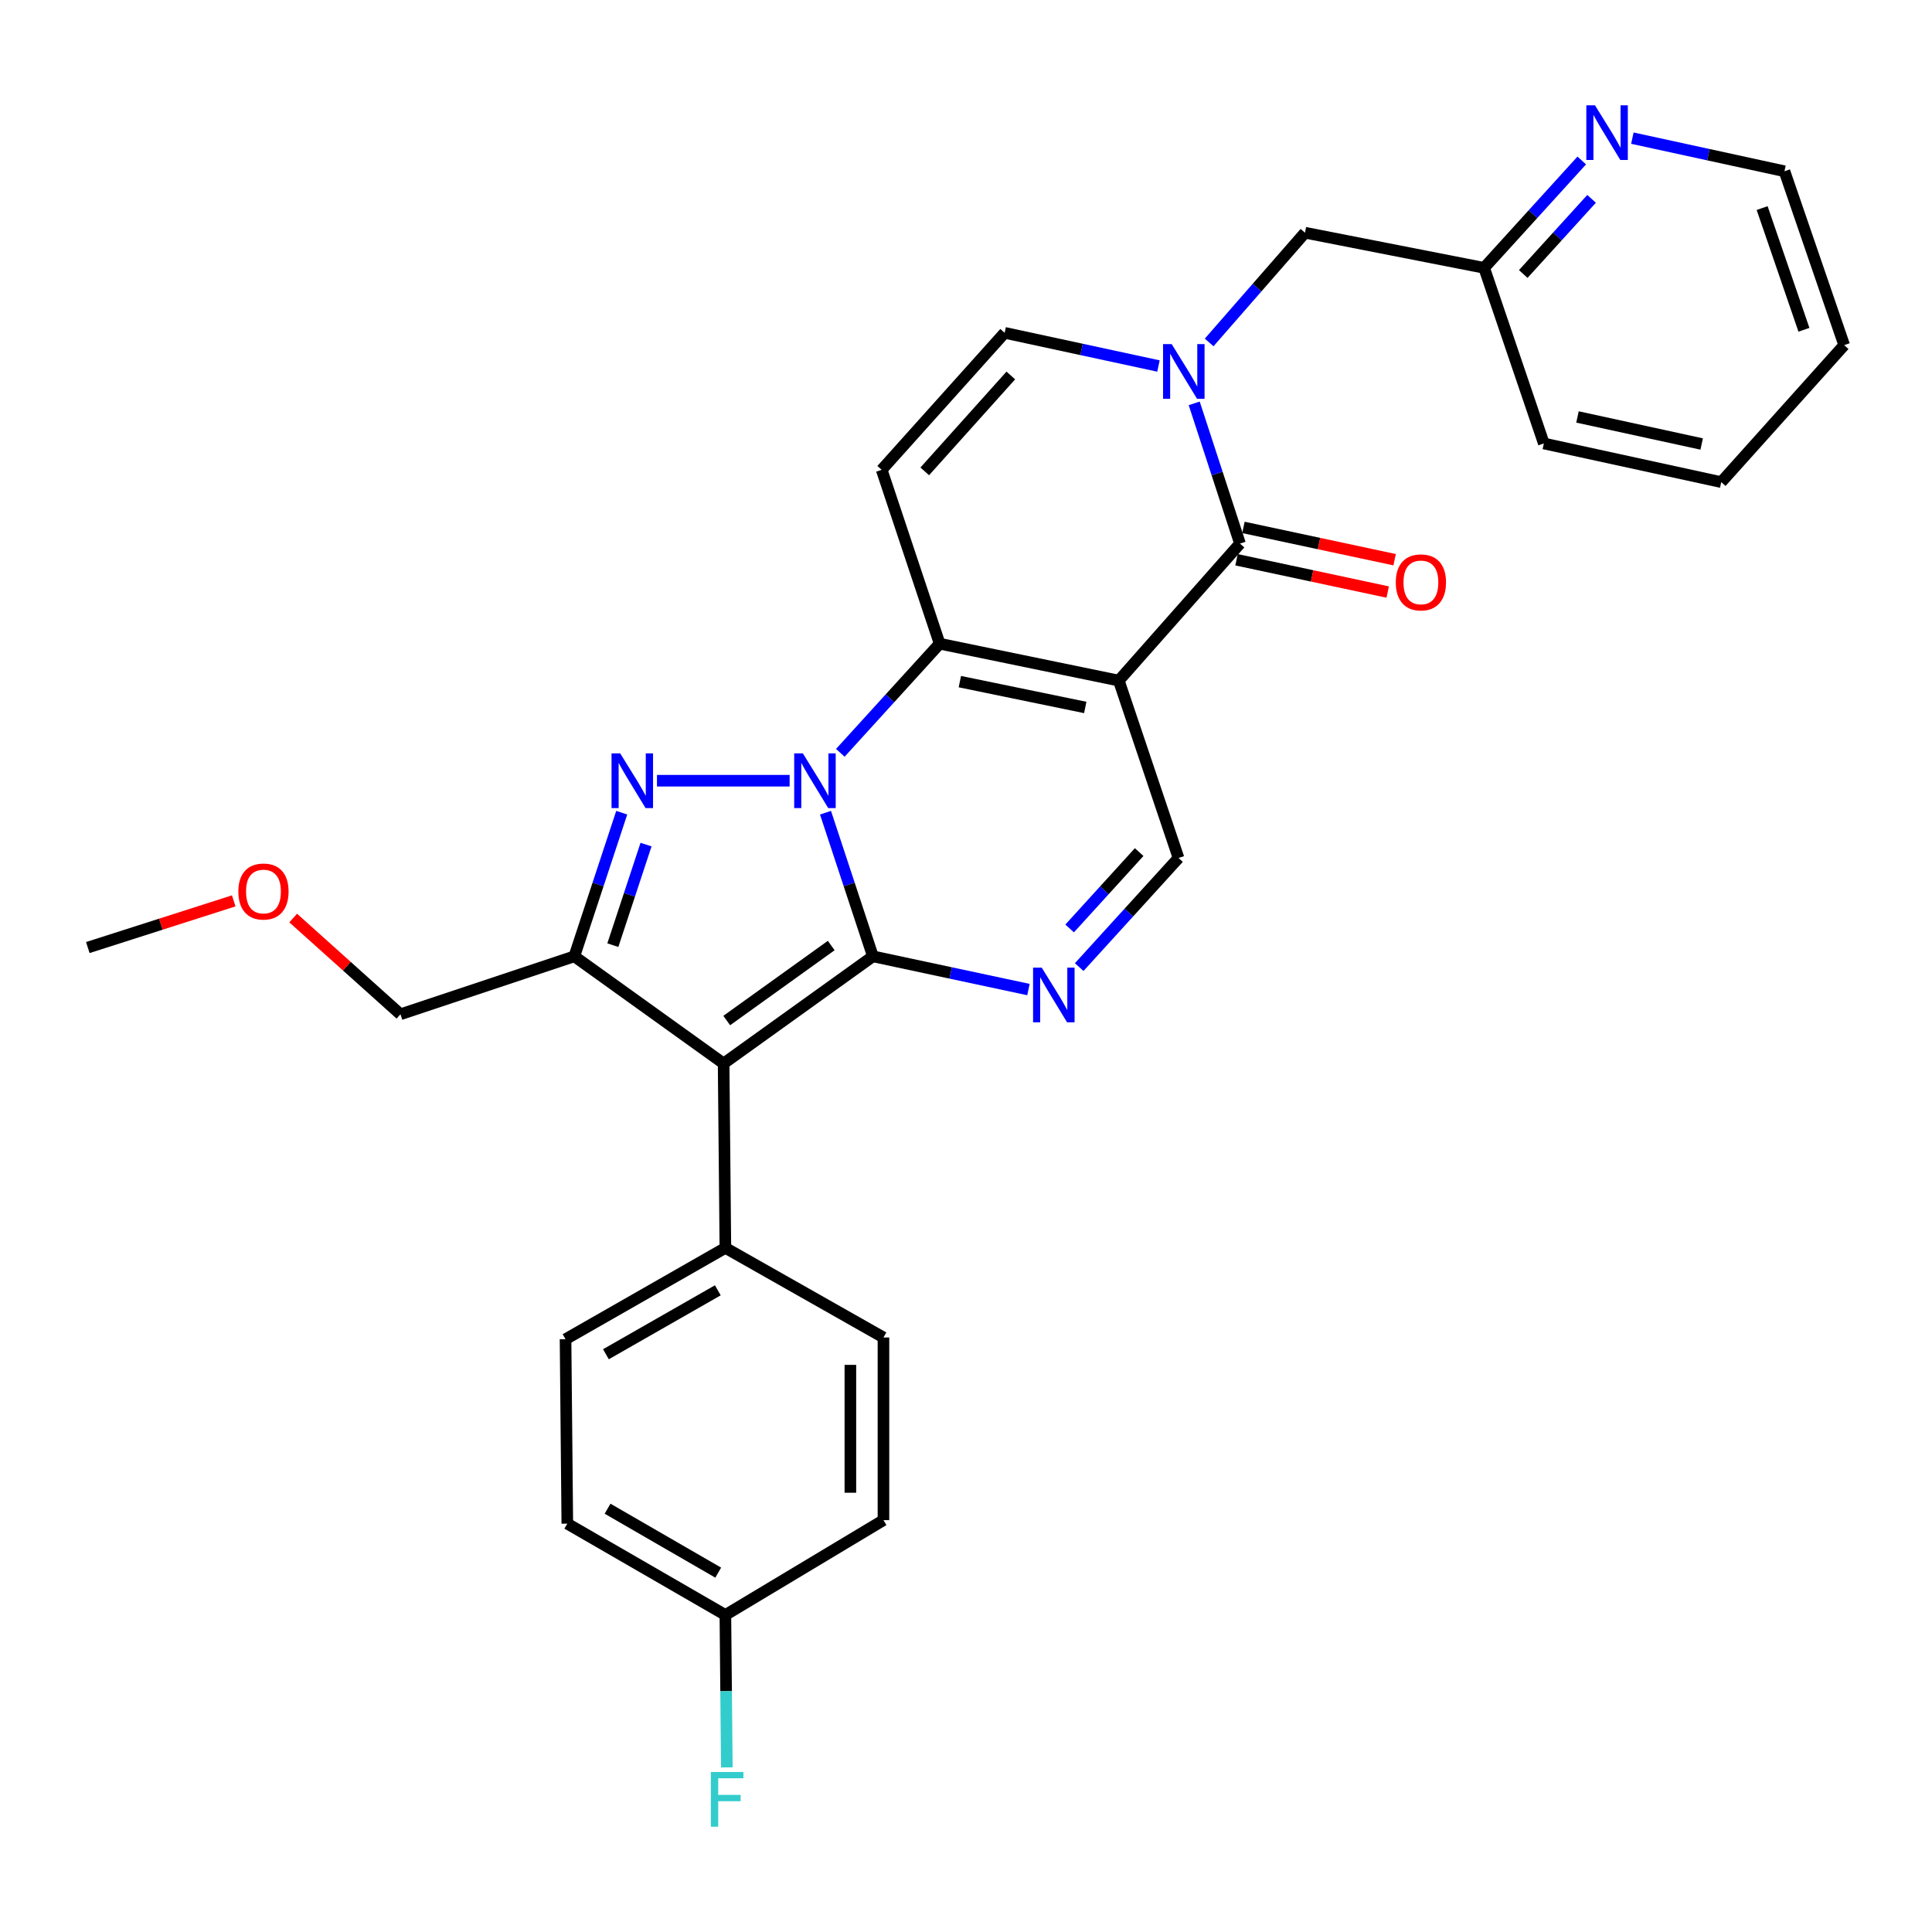 <?xml version='1.0' encoding='iso-8859-1'?>
<svg version='1.1' baseProfile='full'
              xmlns='http://www.w3.org/2000/svg'
                      xmlns:rdkit='http://www.rdkit.org/xml'
                      xmlns:xlink='http://www.w3.org/1999/xlink'
                  xml:space='preserve'
width='1000px' height='1000px' viewBox='0 0 1000 1000'>
<!-- END OF HEADER -->
<rect style='opacity:1.0;fill:#FFFFFF;stroke:none' width='1000' height='1000' x='0' y='0'> </rect>
<path class='bond-0' d='M 427.278,420.649 L 439.546,457.823' style='fill:none;fill-rule:evenodd;stroke:#0000FF;stroke-width:6px;stroke-linecap:butt;stroke-linejoin:miter;stroke-opacity:1' />
<path class='bond-0' d='M 439.546,457.823 L 451.815,494.997' style='fill:none;fill-rule:evenodd;stroke:#000000;stroke-width:6px;stroke-linecap:butt;stroke-linejoin:miter;stroke-opacity:1' />
<path class='bond-1' d='M 434.953,389.661 L 460.657,361.419' style='fill:none;fill-rule:evenodd;stroke:#0000FF;stroke-width:6px;stroke-linecap:butt;stroke-linejoin:miter;stroke-opacity:1' />
<path class='bond-1' d='M 460.657,361.419 L 486.36,333.178' style='fill:none;fill-rule:evenodd;stroke:#000000;stroke-width:6px;stroke-linecap:butt;stroke-linejoin:miter;stroke-opacity:1' />
<path class='bond-2' d='M 408.712,404.095 L 340.047,404.095' style='fill:none;fill-rule:evenodd;stroke:#0000FF;stroke-width:6px;stroke-linecap:butt;stroke-linejoin:miter;stroke-opacity:1' />
<path class='bond-3' d='M 451.815,494.997 L 374.543,550.459' style='fill:none;fill-rule:evenodd;stroke:#000000;stroke-width:6px;stroke-linecap:butt;stroke-linejoin:miter;stroke-opacity:1' />
<path class='bond-3' d='M 430.241,489.407 L 376.151,528.23' style='fill:none;fill-rule:evenodd;stroke:#000000;stroke-width:6px;stroke-linecap:butt;stroke-linejoin:miter;stroke-opacity:1' />
<path class='bond-4' d='M 451.815,494.997 L 492.068,503.596' style='fill:none;fill-rule:evenodd;stroke:#000000;stroke-width:6px;stroke-linecap:butt;stroke-linejoin:miter;stroke-opacity:1' />
<path class='bond-4' d='M 492.068,503.596 L 532.322,512.194' style='fill:none;fill-rule:evenodd;stroke:#0000FF;stroke-width:6px;stroke-linecap:butt;stroke-linejoin:miter;stroke-opacity:1' />
<path class='bond-5' d='M 579.088,352.277 L 486.36,333.178' style='fill:none;fill-rule:evenodd;stroke:#000000;stroke-width:6px;stroke-linecap:butt;stroke-linejoin:miter;stroke-opacity:1' />
<path class='bond-5' d='M 561.725,366.181 L 496.816,352.811' style='fill:none;fill-rule:evenodd;stroke:#000000;stroke-width:6px;stroke-linecap:butt;stroke-linejoin:miter;stroke-opacity:1' />
<path class='bond-6' d='M 579.088,352.277 L 641.817,281.359' style='fill:none;fill-rule:evenodd;stroke:#000000;stroke-width:6px;stroke-linecap:butt;stroke-linejoin:miter;stroke-opacity:1' />
<path class='bond-7' d='M 579.088,352.277 L 610.001,444.091' style='fill:none;fill-rule:evenodd;stroke:#000000;stroke-width:6px;stroke-linecap:butt;stroke-linejoin:miter;stroke-opacity:1' />
<path class='bond-8' d='M 486.36,333.178 L 456.361,243.18' style='fill:none;fill-rule:evenodd;stroke:#000000;stroke-width:6px;stroke-linecap:butt;stroke-linejoin:miter;stroke-opacity:1' />
<path class='bond-9' d='M 321.808,420.649 L 309.54,457.823' style='fill:none;fill-rule:evenodd;stroke:#0000FF;stroke-width:6px;stroke-linecap:butt;stroke-linejoin:miter;stroke-opacity:1' />
<path class='bond-9' d='M 309.54,457.823 L 297.272,494.997' style='fill:none;fill-rule:evenodd;stroke:#000000;stroke-width:6px;stroke-linecap:butt;stroke-linejoin:miter;stroke-opacity:1' />
<path class='bond-9' d='M 334.386,437.166 L 325.798,463.188' style='fill:none;fill-rule:evenodd;stroke:#0000FF;stroke-width:6px;stroke-linecap:butt;stroke-linejoin:miter;stroke-opacity:1' />
<path class='bond-9' d='M 325.798,463.188 L 317.21,489.21' style='fill:none;fill-rule:evenodd;stroke:#000000;stroke-width:6px;stroke-linecap:butt;stroke-linejoin:miter;stroke-opacity:1' />
<path class='bond-10' d='M 374.543,550.459 L 375.456,645.907' style='fill:none;fill-rule:evenodd;stroke:#000000;stroke-width:6px;stroke-linecap:butt;stroke-linejoin:miter;stroke-opacity:1' />
<path class='bond-11' d='M 374.543,550.459 L 297.272,494.997' style='fill:none;fill-rule:evenodd;stroke:#000000;stroke-width:6px;stroke-linecap:butt;stroke-linejoin:miter;stroke-opacity:1' />
<path class='bond-12' d='M 297.272,494.997 L 207.274,524.996' style='fill:none;fill-rule:evenodd;stroke:#000000;stroke-width:6px;stroke-linecap:butt;stroke-linejoin:miter;stroke-opacity:1' />
<path class='bond-13' d='M 558.593,500.567 L 584.297,472.329' style='fill:none;fill-rule:evenodd;stroke:#0000FF;stroke-width:6px;stroke-linecap:butt;stroke-linejoin:miter;stroke-opacity:1' />
<path class='bond-13' d='M 584.297,472.329 L 610.001,444.091' style='fill:none;fill-rule:evenodd;stroke:#000000;stroke-width:6px;stroke-linecap:butt;stroke-linejoin:miter;stroke-opacity:1' />
<path class='bond-13' d='M 553.643,480.571 L 571.636,460.805' style='fill:none;fill-rule:evenodd;stroke:#0000FF;stroke-width:6px;stroke-linecap:butt;stroke-linejoin:miter;stroke-opacity:1' />
<path class='bond-13' d='M 571.636,460.805 L 589.628,441.038' style='fill:none;fill-rule:evenodd;stroke:#000000;stroke-width:6px;stroke-linecap:butt;stroke-linejoin:miter;stroke-opacity:1' />
<path class='bond-14' d='M 640.028,289.73 L 679.152,298.088' style='fill:none;fill-rule:evenodd;stroke:#000000;stroke-width:6px;stroke-linecap:butt;stroke-linejoin:miter;stroke-opacity:1' />
<path class='bond-14' d='M 679.152,298.088 L 718.275,306.445' style='fill:none;fill-rule:evenodd;stroke:#FF0000;stroke-width:6px;stroke-linecap:butt;stroke-linejoin:miter;stroke-opacity:1' />
<path class='bond-14' d='M 643.605,272.987 L 682.728,281.345' style='fill:none;fill-rule:evenodd;stroke:#000000;stroke-width:6px;stroke-linecap:butt;stroke-linejoin:miter;stroke-opacity:1' />
<path class='bond-14' d='M 682.728,281.345 L 721.852,289.702' style='fill:none;fill-rule:evenodd;stroke:#FF0000;stroke-width:6px;stroke-linecap:butt;stroke-linejoin:miter;stroke-opacity:1' />
<path class='bond-15' d='M 641.817,281.359 L 629.968,245.068' style='fill:none;fill-rule:evenodd;stroke:#000000;stroke-width:6px;stroke-linecap:butt;stroke-linejoin:miter;stroke-opacity:1' />
<path class='bond-15' d='M 629.968,245.068 L 618.119,208.777' style='fill:none;fill-rule:evenodd;stroke:#0000FF;stroke-width:6px;stroke-linecap:butt;stroke-linejoin:miter;stroke-opacity:1' />
<path class='bond-16' d='M 599.619,189.446 L 559.811,180.859' style='fill:none;fill-rule:evenodd;stroke:#0000FF;stroke-width:6px;stroke-linecap:butt;stroke-linejoin:miter;stroke-opacity:1' />
<path class='bond-16' d='M 559.811,180.859 L 520.003,172.271' style='fill:none;fill-rule:evenodd;stroke:#000000;stroke-width:6px;stroke-linecap:butt;stroke-linejoin:miter;stroke-opacity:1' />
<path class='bond-17' d='M 625.854,177.248 L 650.657,148.85' style='fill:none;fill-rule:evenodd;stroke:#0000FF;stroke-width:6px;stroke-linecap:butt;stroke-linejoin:miter;stroke-opacity:1' />
<path class='bond-17' d='M 650.657,148.85 L 675.459,120.453' style='fill:none;fill-rule:evenodd;stroke:#000000;stroke-width:6px;stroke-linecap:butt;stroke-linejoin:miter;stroke-opacity:1' />
<path class='bond-18' d='M 456.361,243.18 L 520.003,172.271' style='fill:none;fill-rule:evenodd;stroke:#000000;stroke-width:6px;stroke-linecap:butt;stroke-linejoin:miter;stroke-opacity:1' />
<path class='bond-18' d='M 478.649,243.979 L 523.198,194.343' style='fill:none;fill-rule:evenodd;stroke:#000000;stroke-width:6px;stroke-linecap:butt;stroke-linejoin:miter;stroke-opacity:1' />
<path class='bond-19' d='M 375.456,645.907 L 292.725,693.179' style='fill:none;fill-rule:evenodd;stroke:#000000;stroke-width:6px;stroke-linecap:butt;stroke-linejoin:miter;stroke-opacity:1' />
<path class='bond-19' d='M 371.541,667.863 L 313.629,700.953' style='fill:none;fill-rule:evenodd;stroke:#000000;stroke-width:6px;stroke-linecap:butt;stroke-linejoin:miter;stroke-opacity:1' />
<path class='bond-20' d='M 375.456,645.907 L 457.274,692.275' style='fill:none;fill-rule:evenodd;stroke:#000000;stroke-width:6px;stroke-linecap:butt;stroke-linejoin:miter;stroke-opacity:1' />
<path class='bond-21' d='M 675.459,120.453 L 768.186,138.639' style='fill:none;fill-rule:evenodd;stroke:#000000;stroke-width:6px;stroke-linecap:butt;stroke-linejoin:miter;stroke-opacity:1' />
<path class='bond-22' d='M 818.714,83.066 L 793.45,110.853' style='fill:none;fill-rule:evenodd;stroke:#0000FF;stroke-width:6px;stroke-linecap:butt;stroke-linejoin:miter;stroke-opacity:1' />
<path class='bond-22' d='M 793.45,110.853 L 768.186,138.639' style='fill:none;fill-rule:evenodd;stroke:#000000;stroke-width:6px;stroke-linecap:butt;stroke-linejoin:miter;stroke-opacity:1' />
<path class='bond-22' d='M 823.802,102.92 L 806.118,122.37' style='fill:none;fill-rule:evenodd;stroke:#0000FF;stroke-width:6px;stroke-linecap:butt;stroke-linejoin:miter;stroke-opacity:1' />
<path class='bond-22' d='M 806.118,122.37 L 788.433,141.82' style='fill:none;fill-rule:evenodd;stroke:#000000;stroke-width:6px;stroke-linecap:butt;stroke-linejoin:miter;stroke-opacity:1' />
<path class='bond-23' d='M 844.908,71.502 L 884.27,80.069' style='fill:none;fill-rule:evenodd;stroke:#0000FF;stroke-width:6px;stroke-linecap:butt;stroke-linejoin:miter;stroke-opacity:1' />
<path class='bond-23' d='M 884.27,80.069 L 923.633,88.637' style='fill:none;fill-rule:evenodd;stroke:#000000;stroke-width:6px;stroke-linecap:butt;stroke-linejoin:miter;stroke-opacity:1' />
<path class='bond-24' d='M 292.725,693.179 L 293.638,788.636' style='fill:none;fill-rule:evenodd;stroke:#000000;stroke-width:6px;stroke-linecap:butt;stroke-linejoin:miter;stroke-opacity:1' />
<path class='bond-25' d='M 457.274,692.275 L 457.274,786.82' style='fill:none;fill-rule:evenodd;stroke:#000000;stroke-width:6px;stroke-linecap:butt;stroke-linejoin:miter;stroke-opacity:1' />
<path class='bond-25' d='M 440.154,706.457 L 440.154,772.638' style='fill:none;fill-rule:evenodd;stroke:#000000;stroke-width:6px;stroke-linecap:butt;stroke-linejoin:miter;stroke-opacity:1' />
<path class='bond-26' d='M 768.186,138.639 L 799.089,229.54' style='fill:none;fill-rule:evenodd;stroke:#000000;stroke-width:6px;stroke-linecap:butt;stroke-linejoin:miter;stroke-opacity:1' />
<path class='bond-27' d='M 207.274,524.996 L 179.511,500.082' style='fill:none;fill-rule:evenodd;stroke:#000000;stroke-width:6px;stroke-linecap:butt;stroke-linejoin:miter;stroke-opacity:1' />
<path class='bond-27' d='M 179.511,500.082 L 151.747,475.168' style='fill:none;fill-rule:evenodd;stroke:#FF0000;stroke-width:6px;stroke-linecap:butt;stroke-linejoin:miter;stroke-opacity:1' />
<path class='bond-28' d='M 375.456,835.908 L 457.274,786.82' style='fill:none;fill-rule:evenodd;stroke:#000000;stroke-width:6px;stroke-linecap:butt;stroke-linejoin:miter;stroke-opacity:1' />
<path class='bond-29' d='M 375.456,835.908 L 375.83,875.355' style='fill:none;fill-rule:evenodd;stroke:#000000;stroke-width:6px;stroke-linecap:butt;stroke-linejoin:miter;stroke-opacity:1' />
<path class='bond-29' d='M 375.83,875.355 L 376.203,914.801' style='fill:none;fill-rule:evenodd;stroke:#33CCCC;stroke-width:6px;stroke-linecap:butt;stroke-linejoin:miter;stroke-opacity:1' />
<path class='bond-30' d='M 375.456,835.908 L 293.638,788.636' style='fill:none;fill-rule:evenodd;stroke:#000000;stroke-width:6px;stroke-linecap:butt;stroke-linejoin:miter;stroke-opacity:1' />
<path class='bond-30' d='M 371.749,813.993 L 314.476,780.903' style='fill:none;fill-rule:evenodd;stroke:#000000;stroke-width:6px;stroke-linecap:butt;stroke-linejoin:miter;stroke-opacity:1' />
<path class='bond-31' d='M 120.979,466.287 L 83.217,478.369' style='fill:none;fill-rule:evenodd;stroke:#FF0000;stroke-width:6px;stroke-linecap:butt;stroke-linejoin:miter;stroke-opacity:1' />
<path class='bond-31' d='M 83.217,478.369 L 45.455,490.45' style='fill:none;fill-rule:evenodd;stroke:#000000;stroke-width:6px;stroke-linecap:butt;stroke-linejoin:miter;stroke-opacity:1' />
<path class='bond-32' d='M 923.633,88.637 L 954.545,178.635' style='fill:none;fill-rule:evenodd;stroke:#000000;stroke-width:6px;stroke-linecap:butt;stroke-linejoin:miter;stroke-opacity:1' />
<path class='bond-32' d='M 912.078,107.698 L 933.716,170.697' style='fill:none;fill-rule:evenodd;stroke:#000000;stroke-width:6px;stroke-linecap:butt;stroke-linejoin:miter;stroke-opacity:1' />
<path class='bond-33' d='M 799.089,229.54 L 890.913,249.543' style='fill:none;fill-rule:evenodd;stroke:#000000;stroke-width:6px;stroke-linecap:butt;stroke-linejoin:miter;stroke-opacity:1' />
<path class='bond-33' d='M 816.507,215.812 L 880.784,229.814' style='fill:none;fill-rule:evenodd;stroke:#000000;stroke-width:6px;stroke-linecap:butt;stroke-linejoin:miter;stroke-opacity:1' />
<path class='bond-34' d='M 954.545,178.635 L 890.913,249.543' style='fill:none;fill-rule:evenodd;stroke:#000000;stroke-width:6px;stroke-linecap:butt;stroke-linejoin:miter;stroke-opacity:1' />
<path  class='atom-0' d='M 415.555 389.935
L 424.835 404.935
Q 425.755 406.415, 427.235 409.095
Q 428.715 411.775, 428.795 411.935
L 428.795 389.935
L 432.555 389.935
L 432.555 418.255
L 428.675 418.255
L 418.715 401.855
Q 417.555 399.935, 416.315 397.735
Q 415.115 395.535, 414.755 394.855
L 414.755 418.255
L 411.075 418.255
L 411.075 389.935
L 415.555 389.935
' fill='#0000FF'/>
<path  class='atom-4' d='M 321.011 389.935
L 330.291 404.935
Q 331.211 406.415, 332.691 409.095
Q 334.171 411.775, 334.251 411.935
L 334.251 389.935
L 338.011 389.935
L 338.011 418.255
L 334.131 418.255
L 324.171 401.855
Q 323.011 399.935, 321.771 397.735
Q 320.571 395.535, 320.211 394.855
L 320.211 418.255
L 316.531 418.255
L 316.531 389.935
L 321.011 389.935
' fill='#0000FF'/>
<path  class='atom-7' d='M 539.195 500.84
L 548.475 515.84
Q 549.395 517.32, 550.875 520
Q 552.355 522.68, 552.435 522.84
L 552.435 500.84
L 556.195 500.84
L 556.195 529.16
L 552.315 529.16
L 542.355 512.76
Q 541.195 510.84, 539.955 508.64
Q 538.755 506.44, 538.395 505.76
L 538.395 529.16
L 534.715 529.16
L 534.715 500.84
L 539.195 500.84
' fill='#0000FF'/>
<path  class='atom-9' d='M 606.47 178.114
L 615.75 193.114
Q 616.67 194.594, 618.15 197.274
Q 619.63 199.954, 619.71 200.114
L 619.71 178.114
L 623.47 178.114
L 623.47 206.434
L 619.59 206.434
L 609.63 190.034
Q 608.47 188.114, 607.23 185.914
Q 606.03 183.714, 605.67 183.034
L 605.67 206.434
L 601.99 206.434
L 601.99 178.114
L 606.47 178.114
' fill='#0000FF'/>
<path  class='atom-15' d='M 722.457 301.442
Q 722.457 294.642, 725.817 290.842
Q 729.177 287.042, 735.457 287.042
Q 741.737 287.042, 745.097 290.842
Q 748.457 294.642, 748.457 301.442
Q 748.457 308.322, 745.057 312.242
Q 741.657 316.122, 735.457 316.122
Q 729.217 316.122, 725.817 312.242
Q 722.457 308.362, 722.457 301.442
M 735.457 312.922
Q 739.777 312.922, 742.097 310.042
Q 744.457 307.122, 744.457 301.442
Q 744.457 295.882, 742.097 293.082
Q 739.777 290.242, 735.457 290.242
Q 731.137 290.242, 728.777 293.042
Q 726.457 295.842, 726.457 301.442
Q 726.457 307.162, 728.777 310.042
Q 731.137 312.922, 735.457 312.922
' fill='#FF0000'/>
<path  class='atom-16' d='M 825.558 54.493
L 834.838 69.493
Q 835.758 70.973, 837.238 73.653
Q 838.718 76.333, 838.798 76.493
L 838.798 54.493
L 842.558 54.493
L 842.558 82.813
L 838.678 82.813
L 828.718 66.413
Q 827.558 64.493, 826.318 62.293
Q 825.118 60.093, 824.758 59.413
L 824.758 82.813
L 821.078 82.813
L 821.078 54.493
L 825.558 54.493
' fill='#0000FF'/>
<path  class='atom-24' d='M 367.94 917.187
L 384.78 917.187
L 384.78 920.427
L 371.74 920.427
L 371.74 929.027
L 383.34 929.027
L 383.34 932.307
L 371.74 932.307
L 371.74 945.507
L 367.94 945.507
L 367.94 917.187
' fill='#33CCCC'/>
<path  class='atom-25' d='M 123.366 461.444
Q 123.366 454.644, 126.726 450.844
Q 130.086 447.044, 136.366 447.044
Q 142.646 447.044, 146.006 450.844
Q 149.366 454.644, 149.366 461.444
Q 149.366 468.324, 145.966 472.244
Q 142.566 476.124, 136.366 476.124
Q 130.126 476.124, 126.726 472.244
Q 123.366 468.364, 123.366 461.444
M 136.366 472.924
Q 140.686 472.924, 143.006 470.044
Q 145.366 467.124, 145.366 461.444
Q 145.366 455.884, 143.006 453.084
Q 140.686 450.244, 136.366 450.244
Q 132.046 450.244, 129.686 453.044
Q 127.366 455.844, 127.366 461.444
Q 127.366 467.164, 129.686 470.044
Q 132.046 472.924, 136.366 472.924
' fill='#FF0000'/>
</svg>
